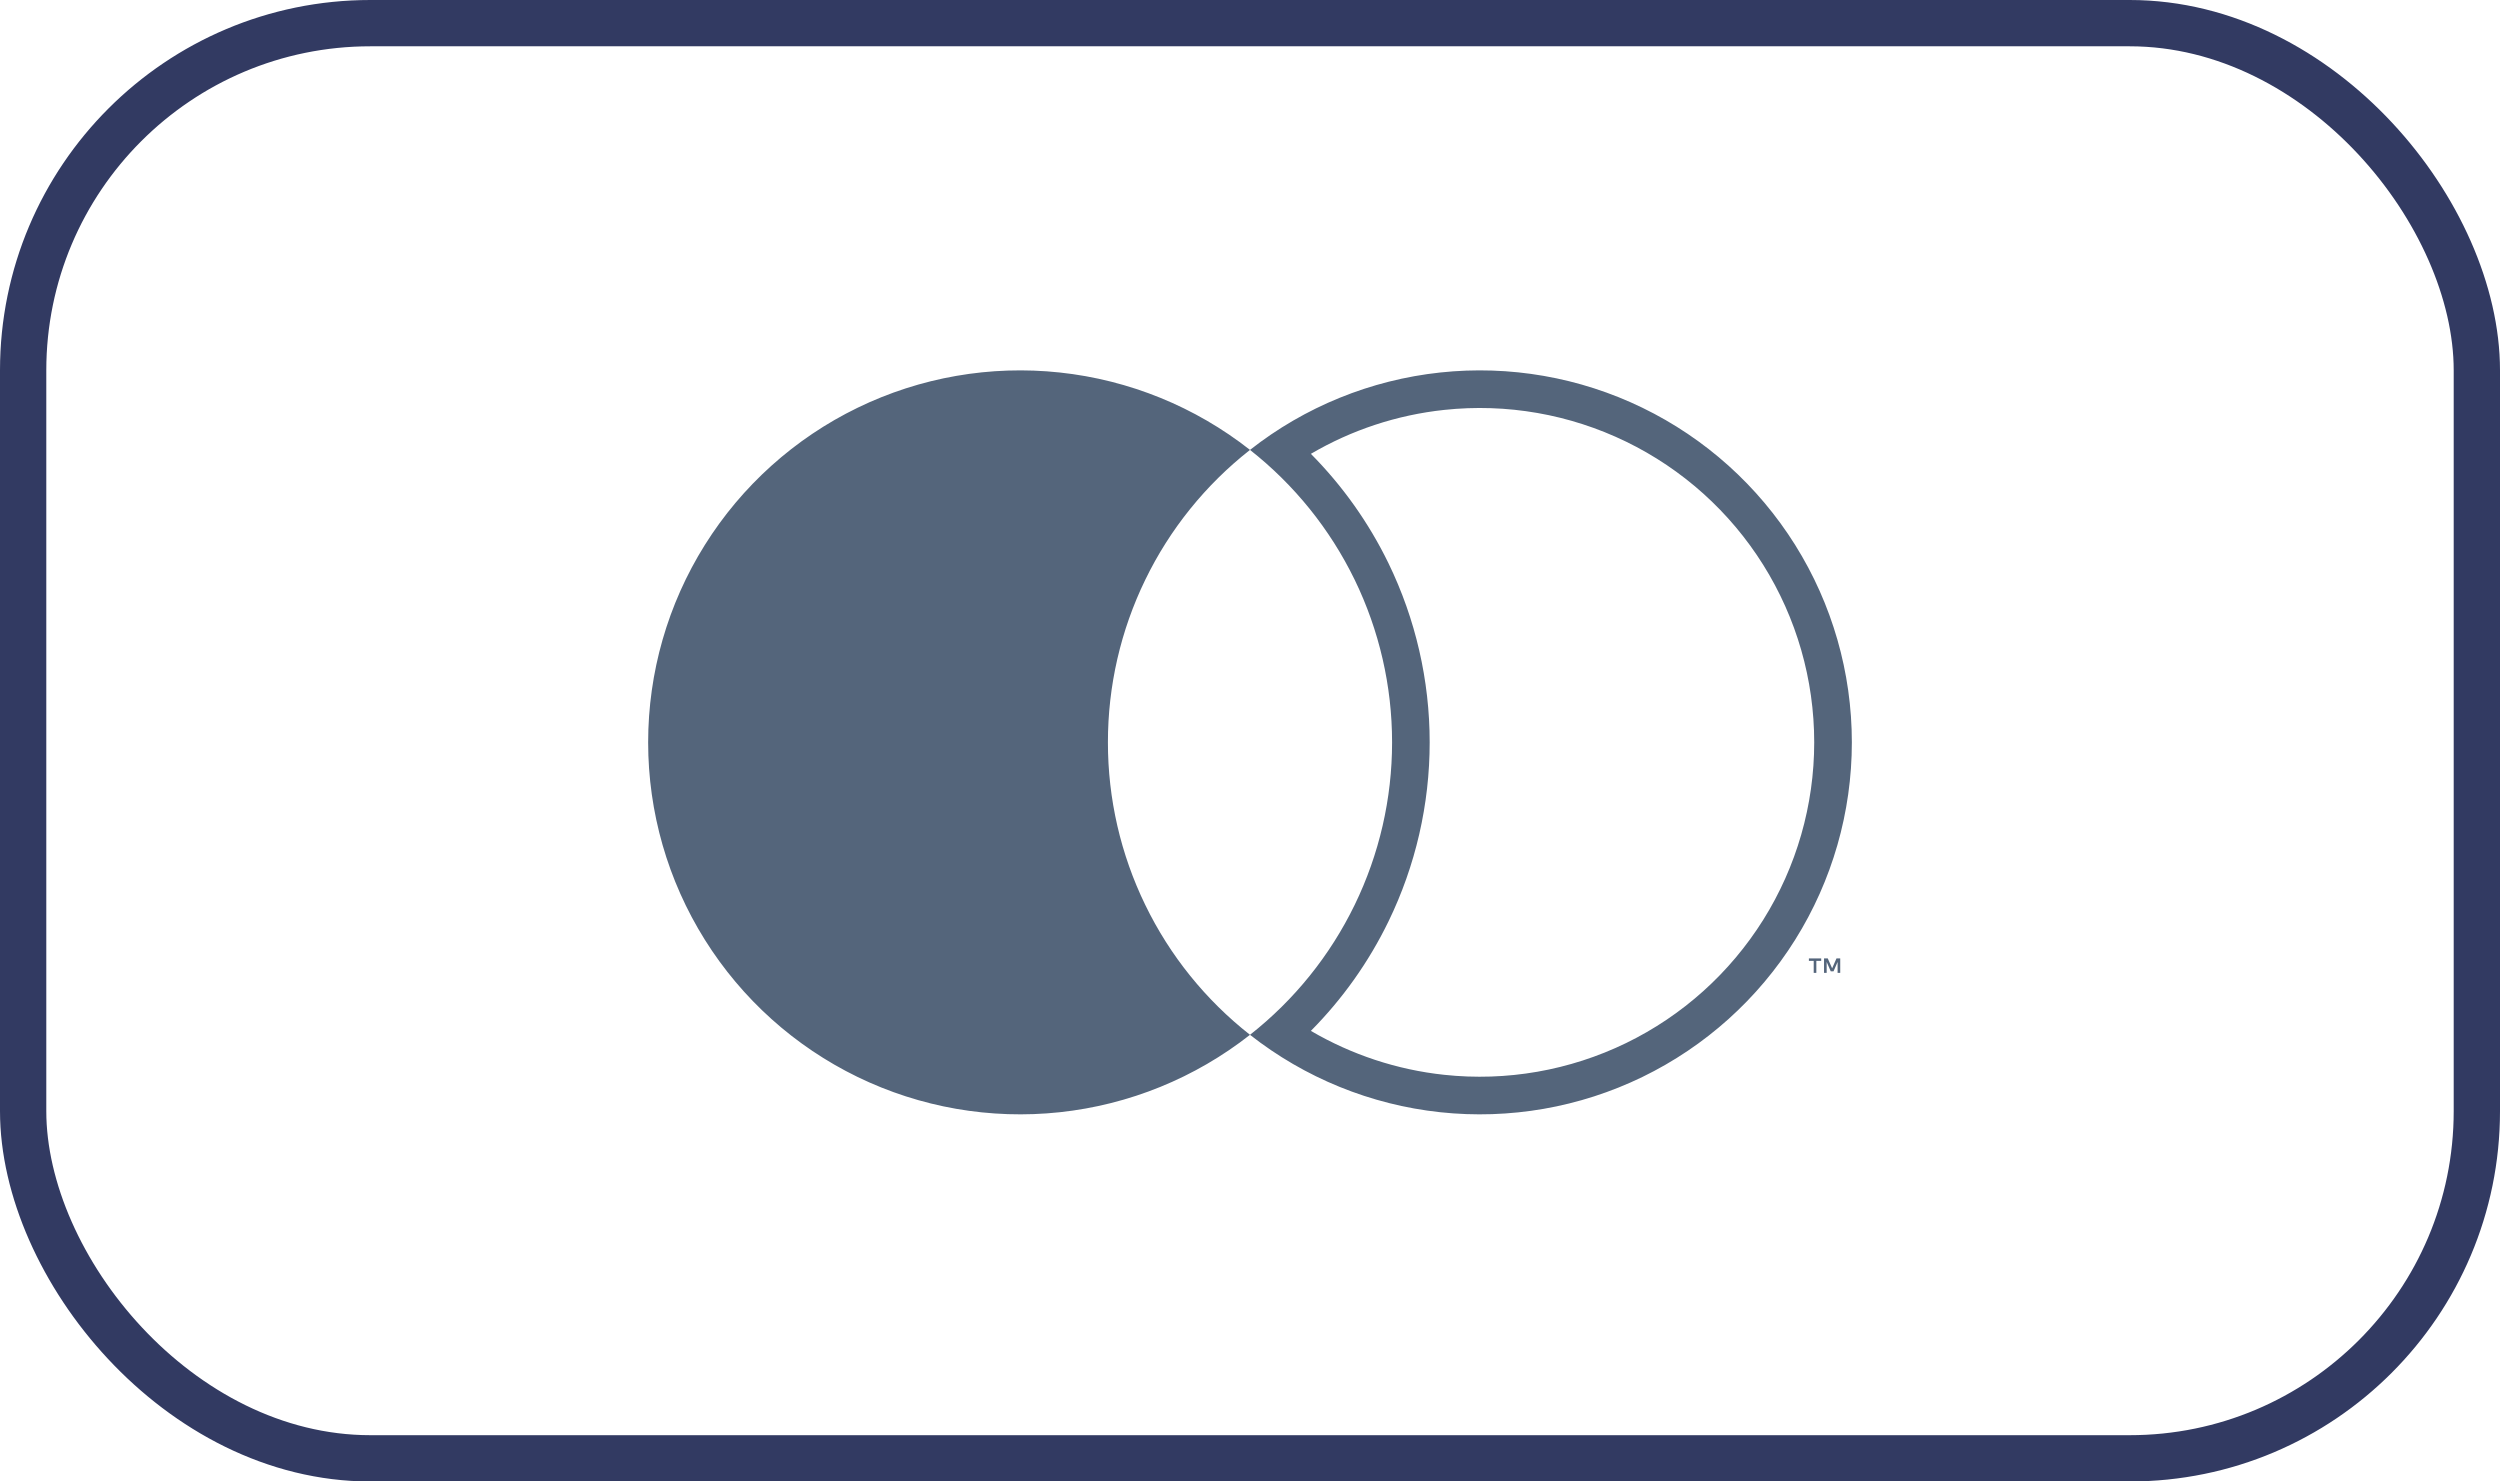 <svg width="54" height="32" viewBox="0 0 54 32" fill="none" xmlns="http://www.w3.org/2000/svg">
<rect x="0.5" y="0.5" width="53" height="31" rx="7.5" stroke="#323A62"/>
<path fill-rule="evenodd" clip-rule="evenodd" d="M27 22.352C25.815 23.283 24.391 23.863 22.892 24.024C21.393 24.185 19.879 23.921 18.523 23.262C17.167 22.603 16.024 21.576 15.224 20.298C14.424 19.02 14 17.543 14 16.035C14 14.527 14.424 13.05 15.224 11.772C16.024 10.494 17.167 9.467 18.523 8.808C19.879 8.149 21.393 7.885 22.892 8.046C24.391 8.207 25.815 8.786 27 9.718C28.185 8.786 29.609 8.207 31.108 8.046C32.607 7.885 34.121 8.149 35.477 8.808C36.833 9.467 37.976 10.494 38.776 11.772C39.576 13.05 40 14.527 40 16.035C40 17.543 39.576 19.02 38.776 20.298C37.976 21.576 36.833 22.603 35.477 23.262C34.121 23.921 32.607 24.185 31.108 24.024C29.609 23.863 28.185 23.283 27 22.352ZM23.931 16.035C23.93 14.818 24.206 13.617 24.738 12.523C25.269 11.428 26.043 10.469 27 9.718C27.956 10.47 28.729 11.429 29.261 12.523C29.793 13.618 30.069 14.818 30.069 16.035C30.069 17.251 29.793 18.452 29.261 19.546C28.729 20.641 27.956 21.6 27 22.352C26.043 21.601 25.269 20.642 24.738 19.547C24.206 18.453 23.93 17.252 23.931 16.035ZM28.315 22.267C29.193 22.781 30.174 23.107 31.195 23.216C32.542 23.361 33.903 23.123 35.122 22.531C36.341 21.939 37.368 21.015 38.087 19.867C38.806 18.718 39.187 17.39 39.187 16.035C39.187 14.68 38.806 13.352 38.087 12.203C37.368 11.054 36.341 10.131 35.122 9.539C33.903 8.947 32.542 8.709 31.195 8.854C30.174 8.963 29.193 9.288 28.315 9.803C28.998 10.492 29.566 11.291 29.992 12.168C30.577 13.373 30.881 14.695 30.881 16.035C30.881 17.374 30.577 18.697 29.992 19.901C29.566 20.779 28.998 21.578 28.315 22.267Z" fill="#54657B"/>
<path d="M39.233 20.755V21.014H39.176V20.755H39.072V20.702H39.338V20.755H39.233Z" fill="#54657B"/>
<path d="M39.749 20.702V21.014H39.692V20.778L39.604 20.981H39.544L39.456 20.778V21.014H39.399V20.702H39.48L39.574 20.916L39.668 20.702H39.749Z" fill="#54657B"/>
</svg>
